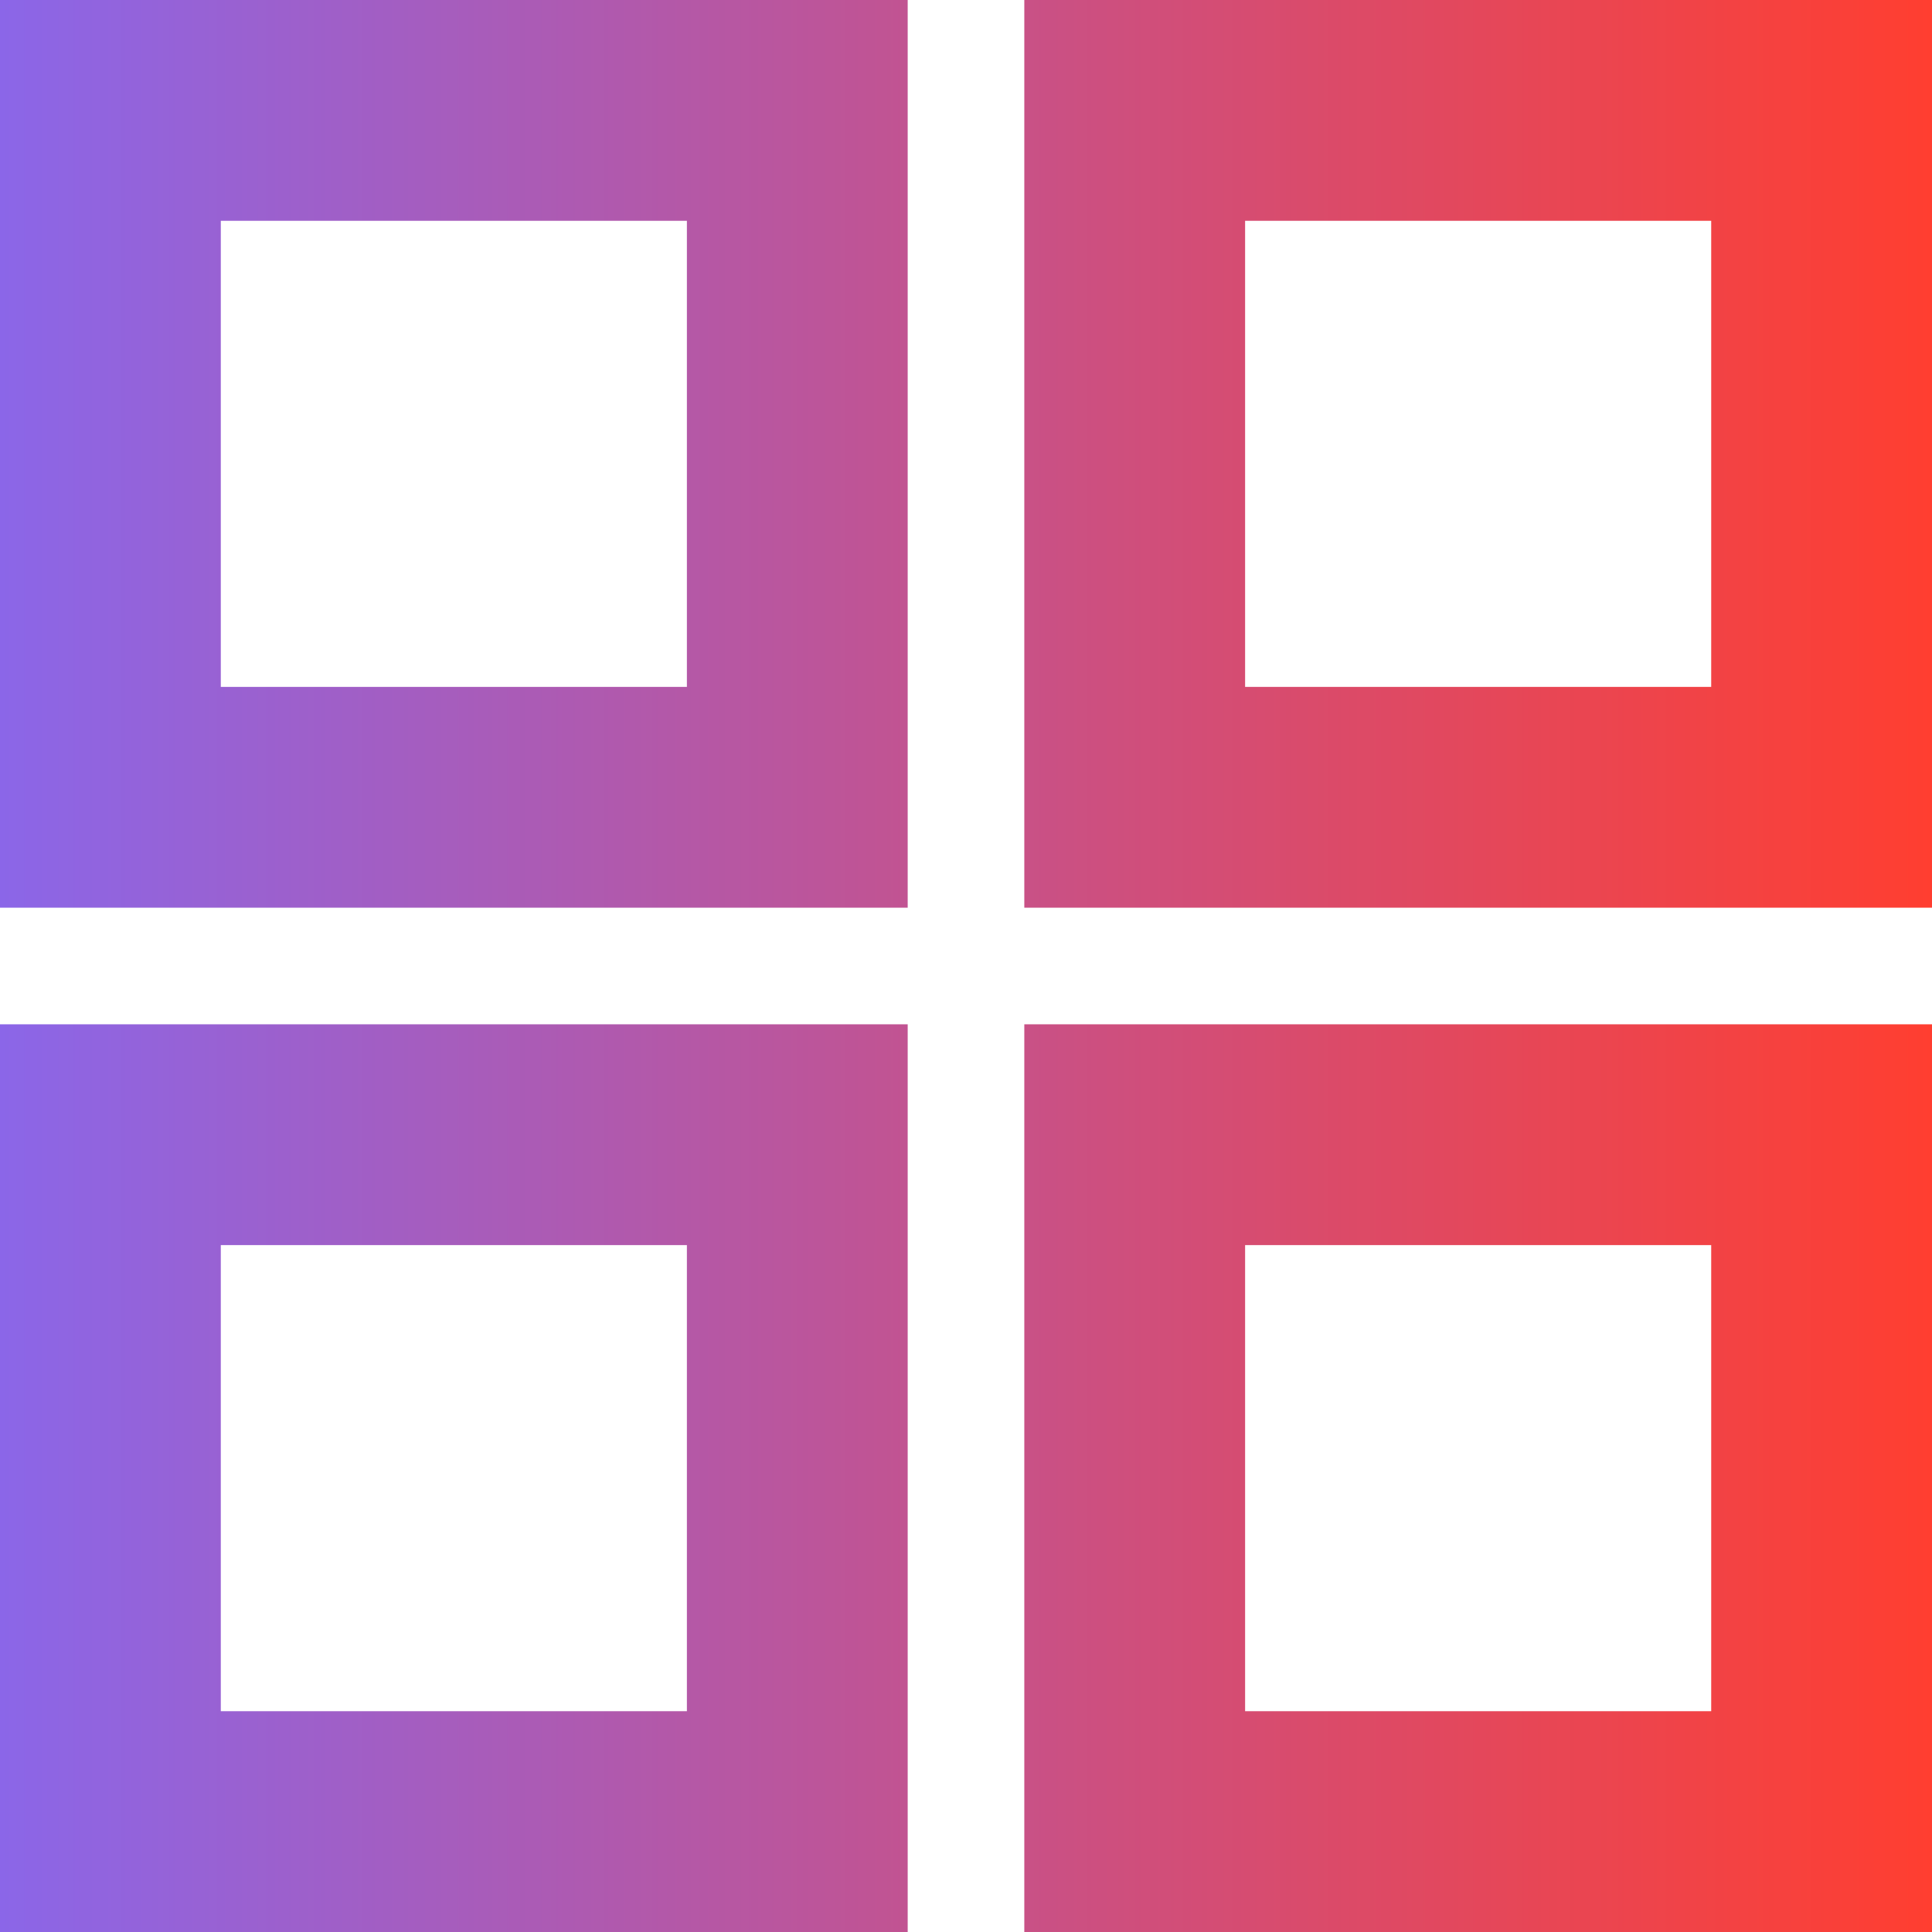<?xml version="1.0" encoding="UTF-8"?> <svg xmlns="http://www.w3.org/2000/svg" width="140" height="140" viewBox="0 0 140 140" fill="none"><path d="M82.225 57.775V8H132V57.775H82.225ZM8 8H57.775V57.775H8V8ZM82.225 132V82.225H132V132H82.225ZM8 82.225H57.775V132H8V82.225Z" stroke="url(#paint0_linear_1_1442)" stroke-width="16"></path><defs><linearGradient id="paint0_linear_1_1442" x1="0.005" y1="70" x2="139.995" y2="70" gradientUnits="userSpaceOnUse"><stop stop-color="#8B66E8"></stop><stop offset="1" stop-color="#FF3E30"></stop></linearGradient></defs></svg> 